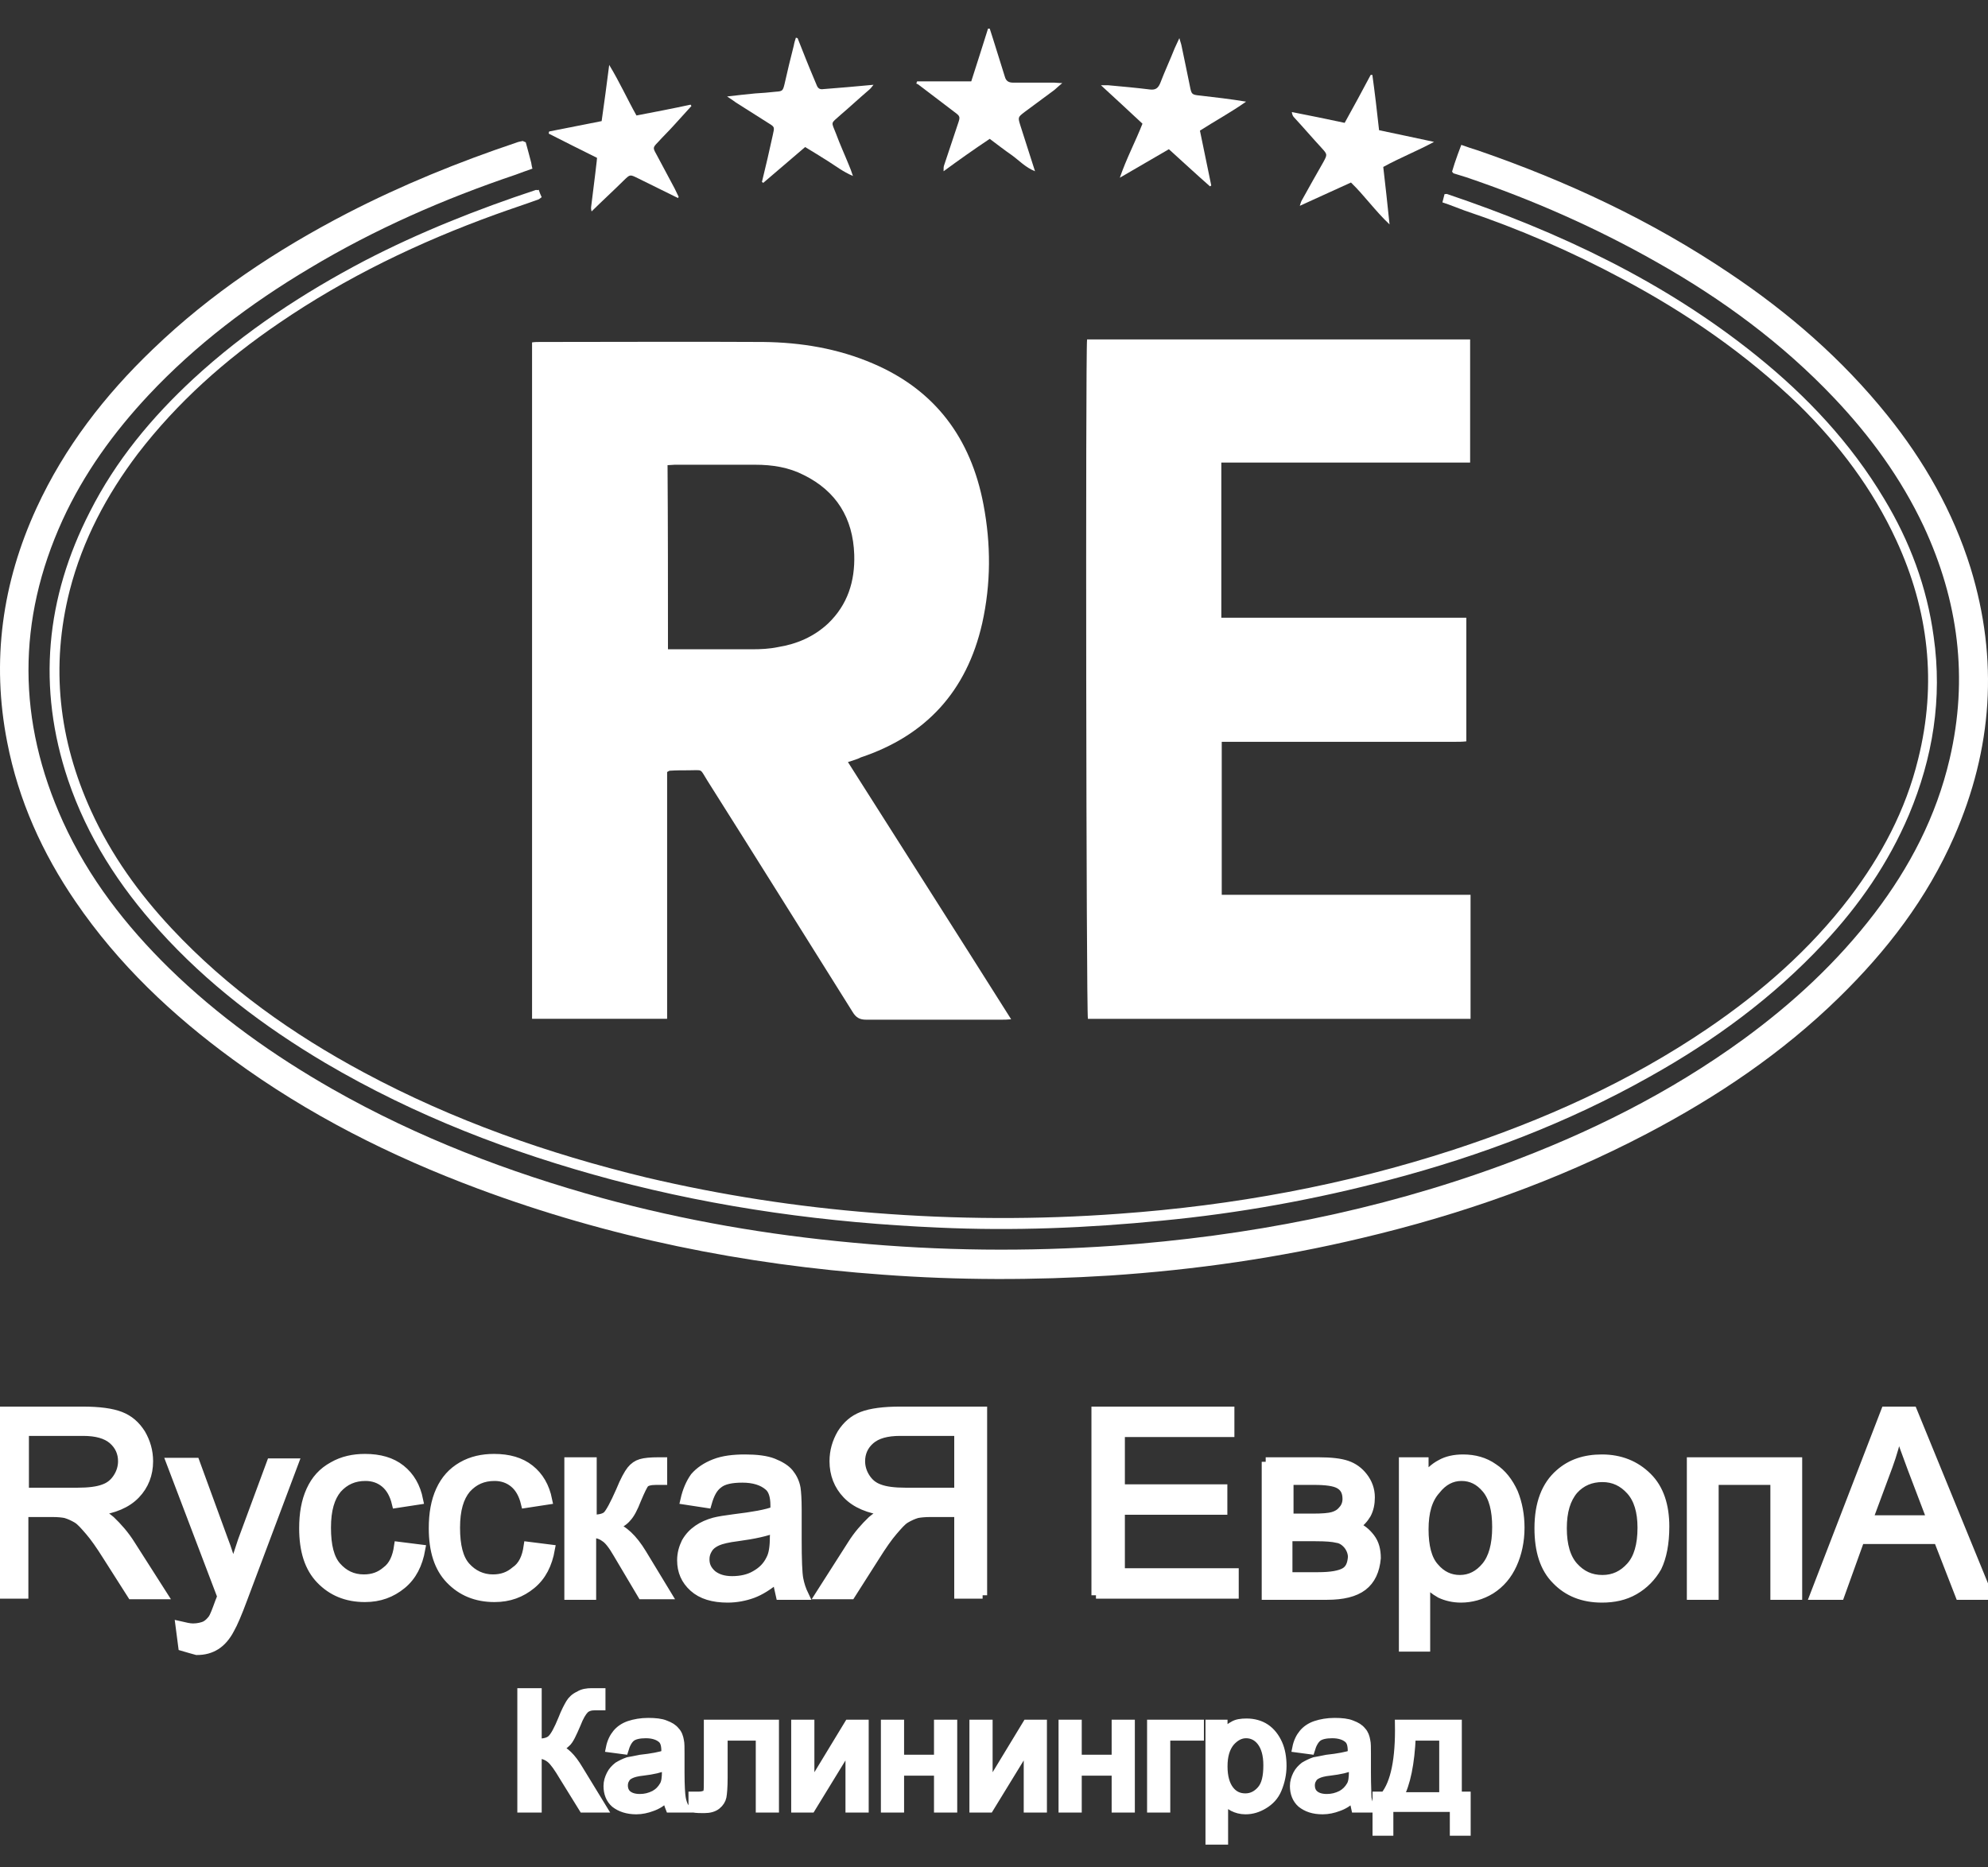 <?xml version="1.0" encoding="UTF-8"?> <svg xmlns="http://www.w3.org/2000/svg" width="66" height="62" viewBox="0 0 66 62" fill="none"><rect x="0" y="0" width="66" height="62" fill="#333333" stroke="none"/> <g clip-path="url(#clip0_194_505)"> <path d="M22.176 21.557C22.302 21.557 22.399 21.557 22.511 21.557C23.332 21.557 24.154 21.557 24.976 21.557C25.254 21.557 25.547 21.543 25.825 21.485C26.452 21.385 27.023 21.141 27.497 20.696C28.137 20.079 28.388 19.304 28.36 18.414C28.319 17.195 27.761 16.305 26.689 15.774C26.188 15.516 25.644 15.43 25.073 15.43C24.182 15.43 23.291 15.43 22.399 15.43C22.329 15.43 22.246 15.444 22.162 15.444C22.176 17.482 22.176 19.505 22.176 21.557ZM28.151 25.302C29.962 28.158 31.759 30.971 33.569 33.841C33.43 33.855 33.347 33.855 33.263 33.855C31.759 33.855 30.255 33.855 28.75 33.855C28.541 33.855 28.416 33.783 28.305 33.597C26.703 31.043 25.101 28.474 23.485 25.919C23.221 25.503 23.36 25.575 22.859 25.575C22.65 25.575 22.441 25.575 22.232 25.589C22.218 25.589 22.204 25.604 22.148 25.632C22.148 28.345 22.148 31.085 22.148 33.826C20.63 33.826 19.154 33.826 17.664 33.826C17.664 26.336 17.664 18.859 17.664 11.368C17.761 11.354 17.845 11.354 17.928 11.354C20.393 11.354 22.873 11.34 25.338 11.354C26.591 11.368 27.817 11.569 28.987 12.072C31.035 12.947 32.232 14.54 32.65 16.75C32.901 18.07 32.901 19.376 32.608 20.696C32.093 22.963 30.728 24.427 28.583 25.145C28.472 25.202 28.332 25.245 28.151 25.302Z" fill="white"></path> <path d="M36.09 11.269C40.339 11.269 44.573 11.269 48.807 11.269C48.807 12.632 48.807 13.966 48.807 15.358C46.049 15.358 43.305 15.358 40.547 15.358C40.547 17.095 40.547 18.788 40.547 20.51C43.263 20.51 45.965 20.51 48.681 20.51C48.681 21.888 48.681 23.237 48.681 24.614C48.556 24.629 48.431 24.629 48.305 24.629C45.854 24.629 43.403 24.629 40.951 24.629C40.826 24.629 40.701 24.629 40.561 24.629C40.561 26.336 40.561 28.001 40.561 29.709C43.319 29.709 46.063 29.709 48.821 29.709C48.821 31.101 48.821 32.45 48.821 33.827C44.573 33.827 40.352 33.827 36.118 33.827C36.062 33.612 36.035 11.742 36.09 11.269Z" fill="white"></path> <path d="M17.454 4.724C17.51 4.939 17.579 5.169 17.635 5.398C17.649 5.456 17.649 5.513 17.677 5.599C17.482 5.671 17.301 5.728 17.12 5.8C14.738 6.604 12.44 7.608 10.267 8.914C8.317 10.076 6.506 11.44 4.932 13.118C3.776 14.353 2.788 15.716 2.077 17.266C0.559 20.595 0.573 23.939 2.091 27.282C2.941 29.148 4.18 30.741 5.615 32.147C7.245 33.74 9.083 35.046 11.047 36.165C13.874 37.772 16.883 38.92 20.003 39.781C22.733 40.527 25.504 41.001 28.318 41.259C31.215 41.532 34.098 41.561 36.995 41.36C41.41 41.044 45.714 40.212 49.892 38.676C52.734 37.629 55.422 36.294 57.887 34.5C59.517 33.309 60.993 31.946 62.233 30.324C63.403 28.789 64.28 27.11 64.726 25.201C65.353 22.518 65.018 19.949 63.862 17.467C63.11 15.874 62.093 14.482 60.896 13.219C59.169 11.396 57.177 9.933 55.018 8.713C52.998 7.565 50.881 6.632 48.681 5.886C48.541 5.843 48.402 5.8 48.263 5.757C48.249 5.757 48.235 5.728 48.207 5.699C48.235 5.613 48.263 5.513 48.291 5.427C48.36 5.226 48.43 5.025 48.514 4.81C48.709 4.882 48.89 4.939 49.071 4.996C52.023 6.015 54.823 7.321 57.441 9.086C59.391 10.392 61.16 11.928 62.651 13.779C63.876 15.3 64.837 16.979 65.422 18.859C66.356 21.901 66.147 24.871 64.879 27.77C63.974 29.837 62.637 31.573 61.049 33.123C59.155 34.974 56.996 36.423 54.67 37.643C51.661 39.221 48.5 40.327 45.227 41.101C42.469 41.761 39.669 42.163 36.842 42.35C34.335 42.508 31.814 42.508 29.307 42.321C24.71 41.991 20.212 41.087 15.866 39.465C12.983 38.389 10.239 37.012 7.732 35.175C5.726 33.711 3.93 32.018 2.509 29.937C1.409 28.33 0.615 26.579 0.239 24.642C-0.291 21.944 0.072 19.347 1.214 16.864C2.147 14.841 3.484 13.118 5.072 11.597C6.994 9.746 9.181 8.297 11.534 7.077C13.345 6.144 15.211 5.384 17.134 4.738C17.203 4.709 17.287 4.695 17.356 4.681C17.384 4.695 17.412 4.709 17.454 4.724Z" fill="white"></path> <path d="M17.886 6.303C17.914 6.389 17.942 6.461 17.983 6.547C17.942 6.575 17.914 6.604 17.886 6.618C17.412 6.791 16.925 6.948 16.451 7.121C13.916 8.039 11.493 9.201 9.25 10.737C7.482 11.942 5.894 13.349 4.571 15.071C3.54 16.434 2.746 17.926 2.314 19.605C1.673 22.131 1.952 24.57 3.025 26.924C3.693 28.388 4.612 29.665 5.699 30.827C7.551 32.807 9.724 34.343 12.078 35.606C15.044 37.199 18.192 38.304 21.451 39.093C23.945 39.681 26.465 40.069 29.014 40.27C31.73 40.485 34.446 40.499 37.162 40.298C40.937 40.026 44.642 39.351 48.249 38.175C51.23 37.199 54.085 35.922 56.703 34.142C58.472 32.937 60.088 31.53 61.411 29.794C62.456 28.416 63.264 26.91 63.681 25.202C64.308 22.691 64.03 20.265 62.957 17.941C62.163 16.219 61.049 14.755 59.726 13.449C57.971 11.756 55.993 10.393 53.862 9.259C52.177 8.355 50.422 7.594 48.625 6.991C48.388 6.905 48.152 6.805 47.887 6.719C47.915 6.618 47.929 6.547 47.957 6.446C47.998 6.446 48.026 6.432 48.054 6.446C51.745 7.695 55.241 9.331 58.319 11.813C59.977 13.148 61.439 14.698 62.553 16.563C63.403 17.969 63.974 19.491 64.197 21.141C64.489 23.193 64.169 25.159 63.375 27.053C62.693 28.66 61.718 30.067 60.548 31.315C58.862 33.123 56.899 34.558 54.767 35.749C52.038 37.285 49.154 38.375 46.16 39.165C43.667 39.825 41.132 40.284 38.569 40.528C36.104 40.772 33.639 40.872 31.159 40.758C27.496 40.6 23.875 40.112 20.309 39.165C16.98 38.275 13.791 37.055 10.796 35.29C8.763 34.085 6.883 32.664 5.281 30.885C3.958 29.421 2.899 27.785 2.258 25.891C1.228 22.82 1.52 19.849 2.983 16.994C3.846 15.286 5.044 13.851 6.423 12.574C8.136 10.995 10.058 9.732 12.106 8.656C13.93 7.709 15.852 6.948 17.802 6.303C17.816 6.317 17.83 6.317 17.886 6.303Z" fill="white"></path> <path d="M31.326 5.686C31.326 5.585 31.326 5.542 31.34 5.499C31.493 5.04 31.646 4.581 31.799 4.122C31.883 3.878 31.883 3.863 31.688 3.72C31.298 3.418 30.908 3.131 30.518 2.83C30.49 2.801 30.448 2.787 30.42 2.773C30.434 2.744 30.434 2.73 30.448 2.701C31.047 2.701 31.632 2.701 32.245 2.701C32.44 2.098 32.621 1.524 32.802 0.95C32.816 0.95 32.844 0.95 32.858 0.95C32.9 1.065 32.928 1.18 32.969 1.295C33.095 1.711 33.234 2.127 33.359 2.543C33.401 2.701 33.499 2.744 33.638 2.744C34.097 2.744 34.543 2.744 35.003 2.744C35.072 2.744 35.128 2.758 35.267 2.758C35.142 2.859 35.072 2.931 35.003 2.988C34.669 3.232 34.348 3.476 34.014 3.72C33.791 3.892 33.791 3.892 33.875 4.165C34.028 4.653 34.195 5.155 34.362 5.686C34.042 5.557 33.833 5.327 33.596 5.155C33.345 4.983 33.109 4.796 32.858 4.61C32.343 4.954 31.855 5.298 31.326 5.686Z" fill="white"></path> <path d="M26.479 1.265C26.66 1.725 26.841 2.184 27.036 2.643C27.064 2.715 27.092 2.772 27.12 2.844C27.162 2.944 27.231 2.973 27.329 2.959C27.872 2.916 28.401 2.873 29 2.815C28.93 2.901 28.902 2.944 28.847 2.987C28.526 3.26 28.22 3.547 27.9 3.82C27.566 4.121 27.593 4.021 27.76 4.451C27.886 4.795 28.039 5.125 28.178 5.47C28.22 5.57 28.262 5.671 28.317 5.843C27.983 5.7 27.747 5.513 27.496 5.355C27.245 5.197 26.994 5.039 26.73 4.882C26.256 5.283 25.797 5.685 25.337 6.073C25.323 6.058 25.309 6.044 25.295 6.044C25.421 5.527 25.546 4.996 25.657 4.48C25.713 4.221 25.727 4.221 25.518 4.092C25.156 3.863 24.794 3.633 24.432 3.404C24.348 3.346 24.278 3.289 24.139 3.203C24.501 3.16 24.78 3.131 25.072 3.102C25.295 3.088 25.518 3.073 25.755 3.045C25.978 3.03 25.991 3.016 26.047 2.786C26.145 2.356 26.242 1.94 26.354 1.509C26.368 1.423 26.395 1.337 26.423 1.251C26.437 1.251 26.451 1.265 26.479 1.265Z" fill="white"></path> <path d="M38.806 4.954C38.263 5.269 37.748 5.571 37.177 5.901C37.4 5.255 37.692 4.71 37.929 4.107C37.483 3.691 37.037 3.275 36.55 2.83C36.661 2.83 36.731 2.83 36.787 2.83C37.26 2.873 37.734 2.916 38.193 2.973C38.361 2.988 38.444 2.93 38.514 2.772C38.667 2.371 38.848 1.983 39.001 1.596C39.043 1.51 39.085 1.409 39.154 1.266C39.182 1.38 39.21 1.438 39.224 1.51C39.322 1.954 39.405 2.399 39.503 2.858C39.558 3.131 39.558 3.146 39.851 3.174C40.352 3.232 40.854 3.289 41.369 3.375C40.882 3.72 40.352 4.007 39.837 4.337C39.962 4.954 40.088 5.556 40.213 6.159C40.199 6.173 40.185 6.173 40.171 6.188C39.698 5.772 39.266 5.37 38.806 4.954Z" fill="white"></path> <path d="M45.784 4.323C46.383 4.452 46.954 4.567 47.609 4.711C47.024 5.026 46.467 5.242 45.923 5.543C45.993 6.16 46.063 6.763 46.132 7.451C45.645 6.992 45.297 6.49 44.851 6.06C44.294 6.318 43.737 6.562 43.152 6.834C43.18 6.748 43.194 6.691 43.221 6.648C43.458 6.217 43.695 5.801 43.932 5.385C44.071 5.127 44.071 5.127 43.876 4.912C43.57 4.581 43.277 4.237 42.971 3.907C42.929 3.864 42.901 3.821 42.887 3.72C43.472 3.835 44.043 3.95 44.642 4.079C44.935 3.548 45.227 3.017 45.506 2.486C45.52 2.486 45.547 2.486 45.561 2.486C45.645 3.089 45.715 3.692 45.784 4.323Z" fill="white"></path> <path d="M22.509 6.575C22.063 6.36 21.618 6.13 21.172 5.915C20.907 5.786 20.921 5.786 20.698 6.001C20.35 6.346 19.988 6.676 19.64 7.02C19.64 7.006 19.612 6.934 19.626 6.862C19.668 6.489 19.724 6.116 19.765 5.743C19.779 5.585 19.807 5.427 19.821 5.241C19.278 4.968 18.748 4.71 18.219 4.437C18.219 4.408 18.219 4.394 18.233 4.365C18.804 4.25 19.389 4.136 19.974 4.021C20.058 3.418 20.141 2.83 20.225 2.155C20.573 2.729 20.824 3.289 21.13 3.834C21.729 3.719 22.328 3.605 22.927 3.475C22.941 3.49 22.941 3.504 22.955 3.519C22.76 3.734 22.551 3.963 22.356 4.179C22.189 4.365 22.008 4.537 21.841 4.724C21.673 4.896 21.673 4.91 21.785 5.111C21.994 5.499 22.189 5.872 22.398 6.259C22.439 6.346 22.481 6.432 22.523 6.518C22.537 6.532 22.523 6.546 22.509 6.575Z" fill="white"></path> <path d="M62.021 50.46H64.128L63.48 48.758C63.282 48.234 63.137 47.823 63.029 47.486C62.939 47.879 62.831 48.272 62.687 48.665L62.021 50.46ZM60.239 52.966L62.597 46.851H63.498L66 52.966H65.064L64.344 51.114H61.751L61.085 52.966H60.239ZM56.152 48.534H59.681V52.966H58.925V49.151H56.908V52.966H56.152V48.534ZM51.867 50.74C51.867 51.301 51.993 51.732 52.245 52.012C52.498 52.293 52.803 52.442 53.2 52.442C53.578 52.442 53.884 52.293 54.136 52.012C54.388 51.732 54.514 51.301 54.514 50.722C54.514 50.179 54.388 49.768 54.136 49.487C53.884 49.207 53.578 49.057 53.2 49.057C52.822 49.057 52.498 49.188 52.245 49.469C51.993 49.768 51.867 50.179 51.867 50.74ZM51.093 50.74C51.093 49.918 51.327 49.319 51.777 48.926C52.156 48.59 52.623 48.44 53.182 48.44C53.794 48.44 54.298 48.646 54.694 49.039C55.09 49.431 55.27 49.992 55.27 50.684C55.27 51.245 55.18 51.694 55.018 52.031C54.838 52.349 54.586 52.611 54.262 52.798C53.938 52.985 53.578 53.059 53.182 53.059C52.551 53.059 52.047 52.854 51.669 52.461C51.273 52.068 51.093 51.489 51.093 50.74ZM47.277 50.778C47.277 51.339 47.385 51.769 47.619 52.031C47.853 52.311 48.141 52.442 48.465 52.442C48.807 52.442 49.095 52.293 49.329 52.012C49.563 51.732 49.689 51.301 49.689 50.703C49.689 50.142 49.581 49.712 49.347 49.431C49.113 49.151 48.843 49.02 48.519 49.02C48.195 49.02 47.907 49.169 47.673 49.469C47.403 49.768 47.277 50.198 47.277 50.778ZM46.592 54.668V48.534H47.277V49.114C47.439 48.889 47.619 48.721 47.835 48.609C48.033 48.496 48.285 48.44 48.573 48.44C48.951 48.44 49.293 48.534 49.581 48.739C49.869 48.926 50.085 49.207 50.247 49.562C50.391 49.918 50.463 50.31 50.463 50.722C50.463 51.171 50.373 51.582 50.211 51.937C50.049 52.293 49.815 52.573 49.491 52.779C49.185 52.966 48.843 53.059 48.501 53.059C48.249 53.059 48.015 53.003 47.817 52.91C47.619 52.798 47.457 52.667 47.331 52.517V54.686H46.592V54.668ZM42.776 52.349H43.766C44.198 52.349 44.486 52.293 44.648 52.199C44.81 52.106 44.882 51.937 44.9 51.694C44.9 51.563 44.846 51.414 44.756 51.301C44.666 51.189 44.54 51.096 44.396 51.077C44.252 51.04 44.018 51.021 43.676 51.021H42.758V52.349H42.776ZM42.776 50.404H43.586C43.91 50.404 44.126 50.385 44.252 50.348C44.378 50.31 44.486 50.254 44.576 50.142C44.666 50.048 44.72 49.918 44.72 49.768C44.72 49.525 44.63 49.375 44.468 49.282C44.306 49.188 44.018 49.151 43.622 49.151H42.794V50.404H42.776ZM42.02 48.534H43.766C44.198 48.534 44.504 48.571 44.72 48.646C44.936 48.721 45.116 48.852 45.26 49.039C45.404 49.226 45.494 49.45 45.494 49.712C45.494 49.918 45.458 50.105 45.368 50.273C45.278 50.423 45.152 50.572 44.972 50.666C45.188 50.74 45.35 50.871 45.494 51.058C45.638 51.245 45.692 51.47 45.692 51.732C45.656 52.143 45.512 52.461 45.242 52.667C44.972 52.872 44.576 52.966 44.054 52.966H42.038V48.534H42.02ZM36.385 52.966V46.851H40.831V47.561H37.195V49.431H40.597V50.142H37.195V52.218H40.975V52.928H36.385V52.966ZM31.812 49.544H30.065C29.687 49.544 29.399 49.506 29.201 49.431C28.985 49.357 28.841 49.226 28.733 49.057C28.625 48.889 28.571 48.702 28.571 48.515C28.571 48.234 28.679 47.991 28.895 47.804C29.111 47.617 29.435 47.524 29.885 47.524H31.83V49.544H31.812ZM32.622 52.966V46.851H29.885C29.345 46.851 28.913 46.907 28.625 47.019C28.337 47.131 28.121 47.318 27.941 47.599C27.779 47.879 27.689 48.178 27.689 48.515C27.689 48.945 27.833 49.319 28.121 49.618C28.409 49.918 28.841 50.105 29.435 50.179C29.219 50.273 29.057 50.385 28.949 50.479C28.715 50.703 28.481 50.965 28.283 51.283L27.221 52.947H28.247L29.057 51.675C29.291 51.301 29.489 51.021 29.651 50.834C29.813 50.647 29.939 50.497 30.065 50.423C30.192 50.348 30.317 50.292 30.444 50.254C30.534 50.236 30.695 50.217 30.893 50.217H31.83V52.928H32.622V52.966ZM25.727 50.74C25.457 50.853 25.043 50.946 24.484 51.021C24.178 51.058 23.944 51.114 23.818 51.171C23.692 51.227 23.584 51.301 23.512 51.414C23.44 51.526 23.404 51.638 23.404 51.769C23.404 51.975 23.476 52.124 23.638 52.274C23.8 52.405 24.016 52.48 24.304 52.48C24.592 52.48 24.863 52.423 25.079 52.293C25.313 52.162 25.475 51.993 25.583 51.769C25.673 51.601 25.709 51.358 25.709 51.021L25.727 50.74ZM25.799 52.405C25.511 52.648 25.241 52.816 24.989 52.91C24.736 53.003 24.448 53.059 24.16 53.059C23.674 53.059 23.296 52.947 23.026 52.704C22.756 52.461 22.63 52.162 22.63 51.806C22.63 51.582 22.684 51.395 22.774 51.208C22.882 51.021 23.008 50.89 23.17 50.778C23.332 50.666 23.512 50.591 23.71 50.535C23.854 50.497 24.088 50.46 24.376 50.423C24.989 50.348 25.439 50.273 25.727 50.161C25.727 50.067 25.727 49.992 25.727 49.974C25.727 49.675 25.655 49.45 25.511 49.338C25.313 49.169 25.024 49.076 24.646 49.076C24.286 49.076 24.016 49.132 23.854 49.263C23.674 49.394 23.566 49.6 23.476 49.918L22.738 49.805C22.81 49.487 22.918 49.244 23.062 49.039C23.224 48.852 23.44 48.702 23.728 48.59C24.016 48.478 24.358 48.44 24.736 48.44C25.114 48.44 25.439 48.478 25.673 48.571C25.907 48.665 26.087 48.777 26.195 48.908C26.303 49.039 26.393 49.207 26.429 49.413C26.447 49.544 26.465 49.768 26.465 50.105V51.096C26.465 51.788 26.483 52.237 26.519 52.423C26.555 52.611 26.609 52.779 26.699 52.966H25.907C25.871 52.798 25.817 52.611 25.799 52.405ZM18.903 48.534H19.66V50.441C19.894 50.441 20.074 50.404 20.164 50.31C20.254 50.217 20.398 49.955 20.596 49.506C20.74 49.151 20.866 48.926 20.956 48.814C21.046 48.702 21.154 48.627 21.28 48.59C21.406 48.552 21.604 48.534 21.856 48.534H22V49.151H21.784C21.586 49.151 21.46 49.188 21.406 49.244C21.352 49.3 21.262 49.487 21.136 49.787C21.028 50.067 20.92 50.273 20.812 50.385C20.722 50.497 20.578 50.591 20.362 50.684C20.686 50.778 21.01 51.077 21.316 51.582L22.144 52.947H21.316L20.506 51.582C20.344 51.301 20.2 51.114 20.074 51.04C19.948 50.946 19.804 50.909 19.642 50.909V52.966H18.886V48.534H18.903ZM17.535 51.339L18.273 51.432C18.183 51.937 17.985 52.33 17.643 52.611C17.301 52.891 16.905 53.041 16.419 53.041C15.807 53.041 15.321 52.835 14.943 52.442C14.565 52.05 14.385 51.489 14.385 50.74C14.385 50.254 14.457 49.843 14.619 49.487C14.781 49.132 15.015 48.87 15.339 48.683C15.663 48.496 16.023 48.422 16.401 48.422C16.887 48.422 17.283 48.534 17.589 48.777C17.895 49.02 18.093 49.357 18.183 49.805L17.445 49.918C17.373 49.618 17.247 49.394 17.067 49.244C16.887 49.095 16.671 49.02 16.419 49.02C16.041 49.02 15.735 49.151 15.483 49.431C15.249 49.712 15.123 50.123 15.123 50.722C15.123 51.32 15.231 51.75 15.465 52.012C15.699 52.274 16.005 52.423 16.365 52.423C16.671 52.423 16.905 52.33 17.103 52.162C17.355 51.993 17.481 51.713 17.535 51.339ZM13.232 51.339L13.97 51.432C13.88 51.937 13.682 52.33 13.34 52.611C12.998 52.891 12.602 53.041 12.116 53.041C11.504 53.041 11.018 52.835 10.64 52.442C10.262 52.05 10.082 51.489 10.082 50.74C10.082 50.254 10.154 49.843 10.316 49.487C10.478 49.132 10.712 48.87 11.054 48.683C11.378 48.496 11.738 48.422 12.116 48.422C12.602 48.422 12.998 48.534 13.304 48.777C13.611 49.02 13.809 49.357 13.899 49.805L13.16 49.918C13.088 49.618 12.962 49.394 12.782 49.244C12.602 49.095 12.386 49.02 12.134 49.02C11.756 49.02 11.45 49.151 11.198 49.431C10.964 49.712 10.838 50.123 10.838 50.722C10.838 51.32 10.946 51.75 11.18 52.012C11.414 52.274 11.702 52.423 12.08 52.423C12.386 52.423 12.62 52.33 12.818 52.162C13.052 51.993 13.178 51.713 13.232 51.339ZM6.067 54.668L5.977 53.976C6.139 54.013 6.283 54.051 6.409 54.051C6.571 54.051 6.715 54.013 6.805 53.976C6.913 53.92 6.985 53.845 7.057 53.751C7.111 53.676 7.183 53.489 7.291 53.19C7.309 53.153 7.327 53.097 7.363 53.003L5.671 48.552H6.481L7.417 51.114C7.543 51.432 7.651 51.788 7.741 52.143C7.831 51.806 7.939 51.47 8.048 51.152L9.002 48.571H9.758L8.065 53.078C7.885 53.564 7.741 53.901 7.633 54.088C7.507 54.331 7.345 54.518 7.165 54.63C6.985 54.742 6.787 54.799 6.535 54.799C6.409 54.761 6.247 54.724 6.067 54.668ZM0.81 49.544H2.574C2.953 49.544 3.241 49.506 3.439 49.431C3.655 49.357 3.799 49.226 3.907 49.057C4.015 48.889 4.069 48.702 4.069 48.515C4.069 48.234 3.961 47.991 3.745 47.804C3.529 47.617 3.205 47.524 2.755 47.524H0.81V49.544ZM0 52.966V46.851H2.737C3.295 46.851 3.709 46.907 3.997 47.019C4.285 47.131 4.501 47.318 4.681 47.599C4.843 47.879 4.933 48.178 4.933 48.515C4.933 48.945 4.789 49.319 4.501 49.618C4.213 49.918 3.781 50.105 3.187 50.179C3.403 50.273 3.565 50.385 3.673 50.479C3.907 50.703 4.141 50.965 4.339 51.283L5.401 52.947H4.375L3.565 51.675C3.331 51.301 3.133 51.021 2.971 50.834C2.808 50.647 2.682 50.497 2.557 50.423C2.43 50.348 2.304 50.292 2.178 50.254C2.088 50.236 1.944 50.217 1.728 50.217H0.792V52.928H0V52.966Z" fill="white" stroke="white" stroke-width="0.3"></path> <path d="M46.853 57.641C46.814 58.548 46.677 59.219 46.441 59.654H47.931V57.641H46.853ZM46.461 57.246H48.381V59.634H48.675V60.798H48.283V60.009H46.108V60.798H45.717V59.634H45.971C46.324 59.2 46.481 58.391 46.461 57.246ZM44.913 58.627C44.737 58.706 44.482 58.766 44.149 58.805C43.953 58.825 43.816 58.864 43.738 58.904C43.659 58.943 43.6 58.983 43.561 59.062C43.522 59.121 43.502 59.2 43.502 59.279C43.502 59.397 43.542 59.516 43.64 59.594C43.738 59.673 43.875 59.713 44.051 59.713C44.227 59.713 44.384 59.673 44.541 59.594C44.678 59.516 44.776 59.417 44.855 59.279C44.913 59.18 44.933 59.022 44.933 58.805L44.913 58.627ZM44.933 59.673C44.756 59.831 44.6 59.93 44.423 59.989C44.267 60.048 44.09 60.088 43.914 60.088C43.6 60.088 43.385 60.009 43.209 59.871C43.052 59.733 42.974 59.535 42.974 59.298C42.974 59.16 43.013 59.042 43.071 58.923C43.13 58.805 43.209 58.726 43.306 58.647C43.404 58.588 43.522 58.529 43.64 58.489C43.738 58.469 43.875 58.45 44.051 58.41C44.423 58.371 44.717 58.312 44.894 58.252C44.894 58.193 44.894 58.154 44.894 58.134C44.894 57.937 44.855 57.799 44.756 57.72C44.639 57.621 44.462 57.562 44.227 57.562C44.012 57.562 43.836 57.601 43.738 57.68C43.64 57.759 43.561 57.897 43.502 58.095L43.052 58.035C43.091 57.838 43.169 57.68 43.267 57.562C43.365 57.443 43.502 57.345 43.679 57.285C43.855 57.226 44.071 57.187 44.306 57.187C44.541 57.187 44.737 57.207 44.874 57.266C45.031 57.325 45.129 57.384 45.207 57.483C45.285 57.562 45.325 57.68 45.344 57.799C45.364 57.877 45.364 58.016 45.364 58.233V58.864C45.364 59.298 45.383 59.575 45.383 59.693C45.403 59.811 45.442 59.93 45.501 60.029H45.011C44.992 59.93 44.952 59.811 44.933 59.673ZM40.603 58.647C40.603 59.002 40.681 59.259 40.818 59.437C40.955 59.614 41.132 59.693 41.347 59.693C41.563 59.693 41.739 59.594 41.876 59.437C42.033 59.259 42.092 58.983 42.092 58.608C42.092 58.252 42.013 57.996 41.876 57.818C41.739 57.641 41.563 57.562 41.367 57.562C41.171 57.562 40.994 57.66 40.838 57.838C40.681 58.035 40.603 58.292 40.603 58.647ZM40.171 61.094V57.246H40.603V57.621C40.701 57.483 40.818 57.364 40.936 57.305C41.053 57.226 41.21 57.207 41.386 57.207C41.621 57.207 41.837 57.266 42.013 57.384C42.19 57.503 42.327 57.68 42.425 57.897C42.523 58.114 42.562 58.371 42.562 58.627C42.562 58.904 42.503 59.16 42.405 59.397C42.307 59.634 42.15 59.792 41.955 59.91C41.759 60.029 41.563 60.088 41.347 60.088C41.19 60.088 41.053 60.048 40.936 59.989C40.818 59.93 40.72 59.831 40.622 59.733V61.094H40.171ZM38.232 57.246H39.819V57.641H38.702V60.029H38.232V57.246ZM35.293 57.246H35.763V58.41H37.056V57.246H37.526V60.029H37.056V58.805H35.763V60.029H35.293V57.246ZM32.334 57.246H32.804V59.377L34.097 57.246H34.607V60.029H34.137V57.917L32.843 60.029H32.334V57.246ZM29.395 57.246H29.865V58.41H31.158V57.246H31.629V60.029H31.158V58.805H29.865V60.029H29.395V57.246ZM26.417 57.246H26.887V59.377L28.18 57.246H28.69V60.029H28.219V57.917L26.926 60.029H26.417V57.246ZM23.536 57.246H25.711V60.029H25.241V57.641H24.007V59.022C24.007 59.338 23.987 59.555 23.968 59.654C23.948 59.752 23.889 59.851 23.791 59.93C23.693 60.009 23.556 60.048 23.38 60.048C23.262 60.048 23.145 60.048 23.007 60.029V59.634H23.203C23.301 59.634 23.36 59.614 23.419 59.594C23.458 59.575 23.497 59.535 23.497 59.496C23.517 59.456 23.517 59.318 23.517 59.062V57.246H23.536ZM22.106 58.627C21.93 58.706 21.675 58.766 21.342 58.805C21.146 58.825 21.009 58.864 20.93 58.904C20.852 58.943 20.793 58.983 20.754 59.062C20.715 59.121 20.695 59.2 20.695 59.279C20.695 59.397 20.734 59.516 20.832 59.594C20.93 59.673 21.068 59.713 21.244 59.713C21.42 59.713 21.577 59.673 21.734 59.594C21.871 59.516 21.969 59.417 22.047 59.279C22.106 59.18 22.126 59.022 22.126 58.805L22.106 58.627ZM22.145 59.673C21.969 59.831 21.812 59.93 21.636 59.989C21.479 60.048 21.303 60.088 21.126 60.088C20.832 60.088 20.597 60.009 20.421 59.871C20.264 59.733 20.186 59.535 20.186 59.298C20.186 59.16 20.225 59.042 20.284 58.923C20.343 58.805 20.421 58.726 20.519 58.647C20.617 58.588 20.734 58.529 20.852 58.489C20.95 58.469 21.087 58.45 21.264 58.41C21.636 58.371 21.93 58.312 22.106 58.252C22.106 58.193 22.106 58.154 22.106 58.134C22.106 57.937 22.067 57.799 21.969 57.72C21.851 57.621 21.675 57.562 21.44 57.562C21.224 57.562 21.048 57.601 20.95 57.68C20.852 57.759 20.774 57.897 20.715 58.095L20.264 58.035C20.303 57.838 20.382 57.68 20.48 57.562C20.578 57.443 20.715 57.345 20.891 57.285C21.068 57.226 21.283 57.187 21.518 57.187C21.753 57.187 21.949 57.207 22.086 57.266C22.243 57.325 22.341 57.384 22.419 57.483C22.498 57.562 22.537 57.68 22.557 57.799C22.576 57.877 22.576 58.016 22.576 58.233V58.864C22.576 59.298 22.596 59.575 22.616 59.693C22.635 59.811 22.674 59.93 22.733 60.029H22.243C22.204 59.93 22.165 59.811 22.145 59.673ZM17.325 56.2H17.834V57.877C18.07 57.877 18.227 57.838 18.324 57.739C18.422 57.641 18.54 57.424 18.677 57.088C18.775 56.832 18.873 56.654 18.932 56.555C18.991 56.457 19.089 56.358 19.226 56.299C19.343 56.22 19.5 56.2 19.637 56.2C19.833 56.2 19.931 56.2 19.951 56.2V56.634C19.931 56.634 19.892 56.634 19.853 56.634C19.794 56.634 19.755 56.634 19.755 56.634C19.598 56.634 19.48 56.674 19.402 56.753C19.324 56.832 19.226 56.989 19.128 57.246C18.991 57.562 18.893 57.779 18.795 57.858C18.716 57.937 18.599 58.016 18.481 58.055C18.736 58.114 18.971 58.351 19.206 58.746L19.99 60.029H19.363L18.716 58.983C18.54 58.687 18.403 58.489 18.285 58.391C18.168 58.292 18.011 58.233 17.834 58.233V60.029H17.325V56.2Z" fill="white" stroke="white" stroke-width="0.3"></path> </g> <defs> <clipPath id="clip0_194_505"> <rect width="66" height="62" fill="white"></rect> </clipPath> </defs> </svg> 